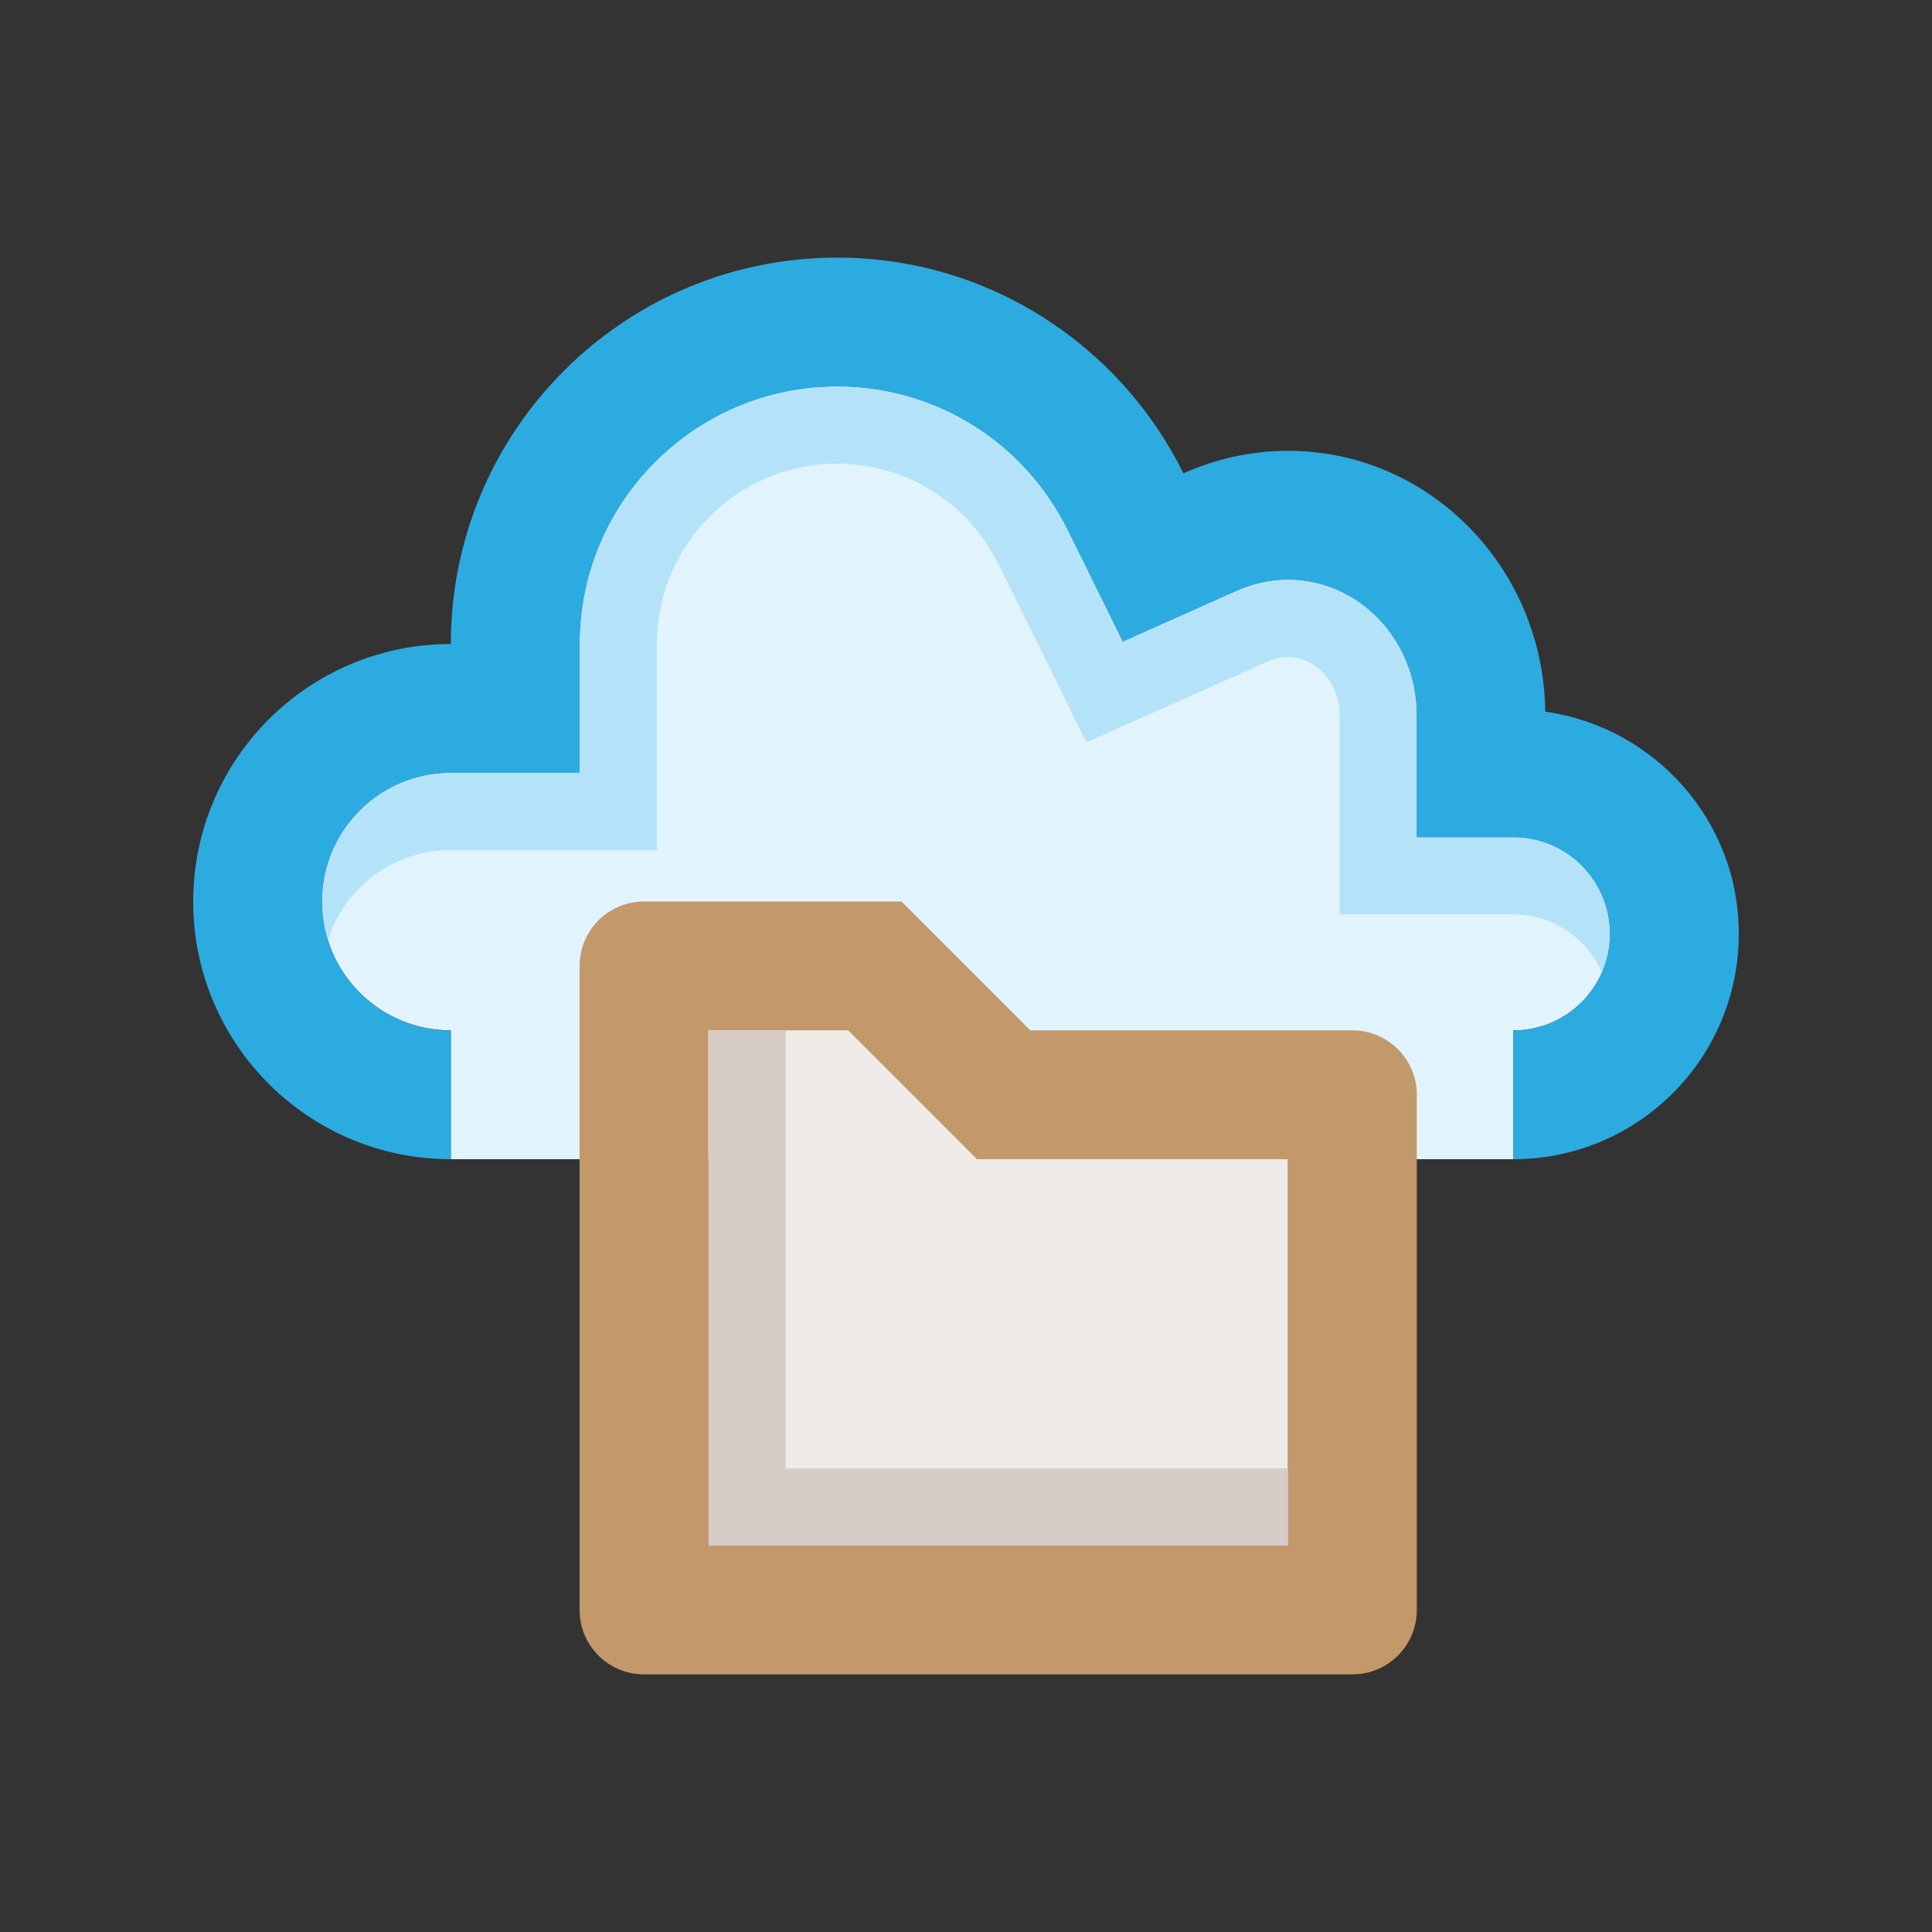 <?xml version="1.0" encoding="utf-8"?>
<!-- Generator: Adobe Illustrator 16.0.0, SVG Export Plug-In . SVG Version: 6.00 Build 0)  -->
<!DOCTYPE svg PUBLIC "-//W3C//DTD SVG 1.0//EN" "http://www.w3.org/TR/2001/REC-SVG-20010904/DTD/svg10.dtd">
<svg version="1.0" id="Layer_1" xmlns="http://www.w3.org/2000/svg" xmlns:xlink="http://www.w3.org/1999/xlink" x="0px" y="0px"
	 width="100px" height="100px" viewBox="0 0 100 100" enable-background="new 0 0 100 100" xml:space="preserve">
<rect x="0" y="0" width="100" height="100" fill="#333333" stroke="none"/>
<path fill="#E1F3FC" d="M23.333,60v-6.668c-3.685,0-6.667-2.988-6.667-6.666c0-3.685,2.982-6.667,6.667-6.667H30v-6.667
	C30,25.983,35.977,20,43.327,20c5.098,0,9.681,2.858,11.954,7.456l2.838,5.749l5.853-2.612C64.852,30.195,65.755,30,66.667,30
	c3.675,0,6.666,3.138,6.666,6.999v6.336h5c2.761,0,5,2.237,5,5s-2.239,4.999-5,4.999V60H23.333z"/>
<path fill="#B4E3F9" d="M83.333,48.332c0-2.76-2.239-5-5-5h-5v-6.334c0-3.86-2.994-6.998-6.666-6.998
	c-0.911,0-1.815,0.195-2.695,0.592l-5.853,2.611l-2.838-5.75c-2.273-4.595-6.857-7.454-11.955-7.454
	C35.976,19.999,30,25.983,30,33.333v6.666h-6.667c-3.685,0-6.667,2.982-6.667,6.667c0,0.697,0.107,1.367,0.306,1.998
	c0.849-2.704,3.374-4.665,6.361-4.665H34V33.333c0-5.147,4.183-9.333,9.326-9.333c3.567,0,6.773,2.003,8.367,5.225l4.543,9.198
	l9.382-4.185c1.836-0.829,3.716,0.712,3.716,2.76v10.334h8.999c2.049,0,3.81,1.235,4.581,3.001
	C83.182,49.72,83.333,49.043,83.333,48.332z"/>
<path fill="#2CABE1" d="M79.982,36.833c-0.091-7.467-6.008-13.499-13.315-13.499c-1.928,0-3.758,0.429-5.411,1.165
	c-3.269-6.608-10.058-11.165-17.929-11.165c-11.042,0-19.993,8.952-19.993,20C15.97,33.333,10,39.303,10,46.667
	C10,54.029,15.97,60,23.333,60v-6.666c-3.685,0-6.667-2.989-6.667-6.668c0-3.685,2.982-6.667,6.667-6.667H30v-6.667
	C30,25.983,35.977,20,43.327,20c5.098,0,9.681,2.858,11.954,7.456l2.838,5.749l5.853-2.612C64.852,30.195,65.755,30,66.667,30
	c3.675,0,6.666,3.138,6.666,6.999v6.335h5c2.761,0,4.999,2.239,4.999,5c0,2.762-2.238,5-4.999,5V60C84.774,60,90,54.783,90,48.333
	C90,42.458,85.639,37.643,79.982,36.833z"/>
<polygon fill="#EEEAE8" points="36.667,80 66.667,80 66.667,60 50.565,60 43.9,53.33 36.667,53.33 "/>
<path fill="#C3996B" d="M70,53.33H53.326l-6.663-6.667c0,0-13.333,0-13.33,0c-1.843,0-3.333,1.494-3.333,3.333v33.346
	c0.006,1.836,1.494,3.324,3.333,3.324H70c1.842,0,3.333-1.492,3.333-3.334V56.666C73.333,54.824,71.836,53.33,70,53.33z M66.667,80
	h-30V53.33H43.9L50.565,60h16.102V80z"/>
<polygon fill="#D7CCC8" points="40.667,76 40.667,53.33 36.667,53.33 36.667,80 66.667,80 66.667,76 "/>
</svg>
